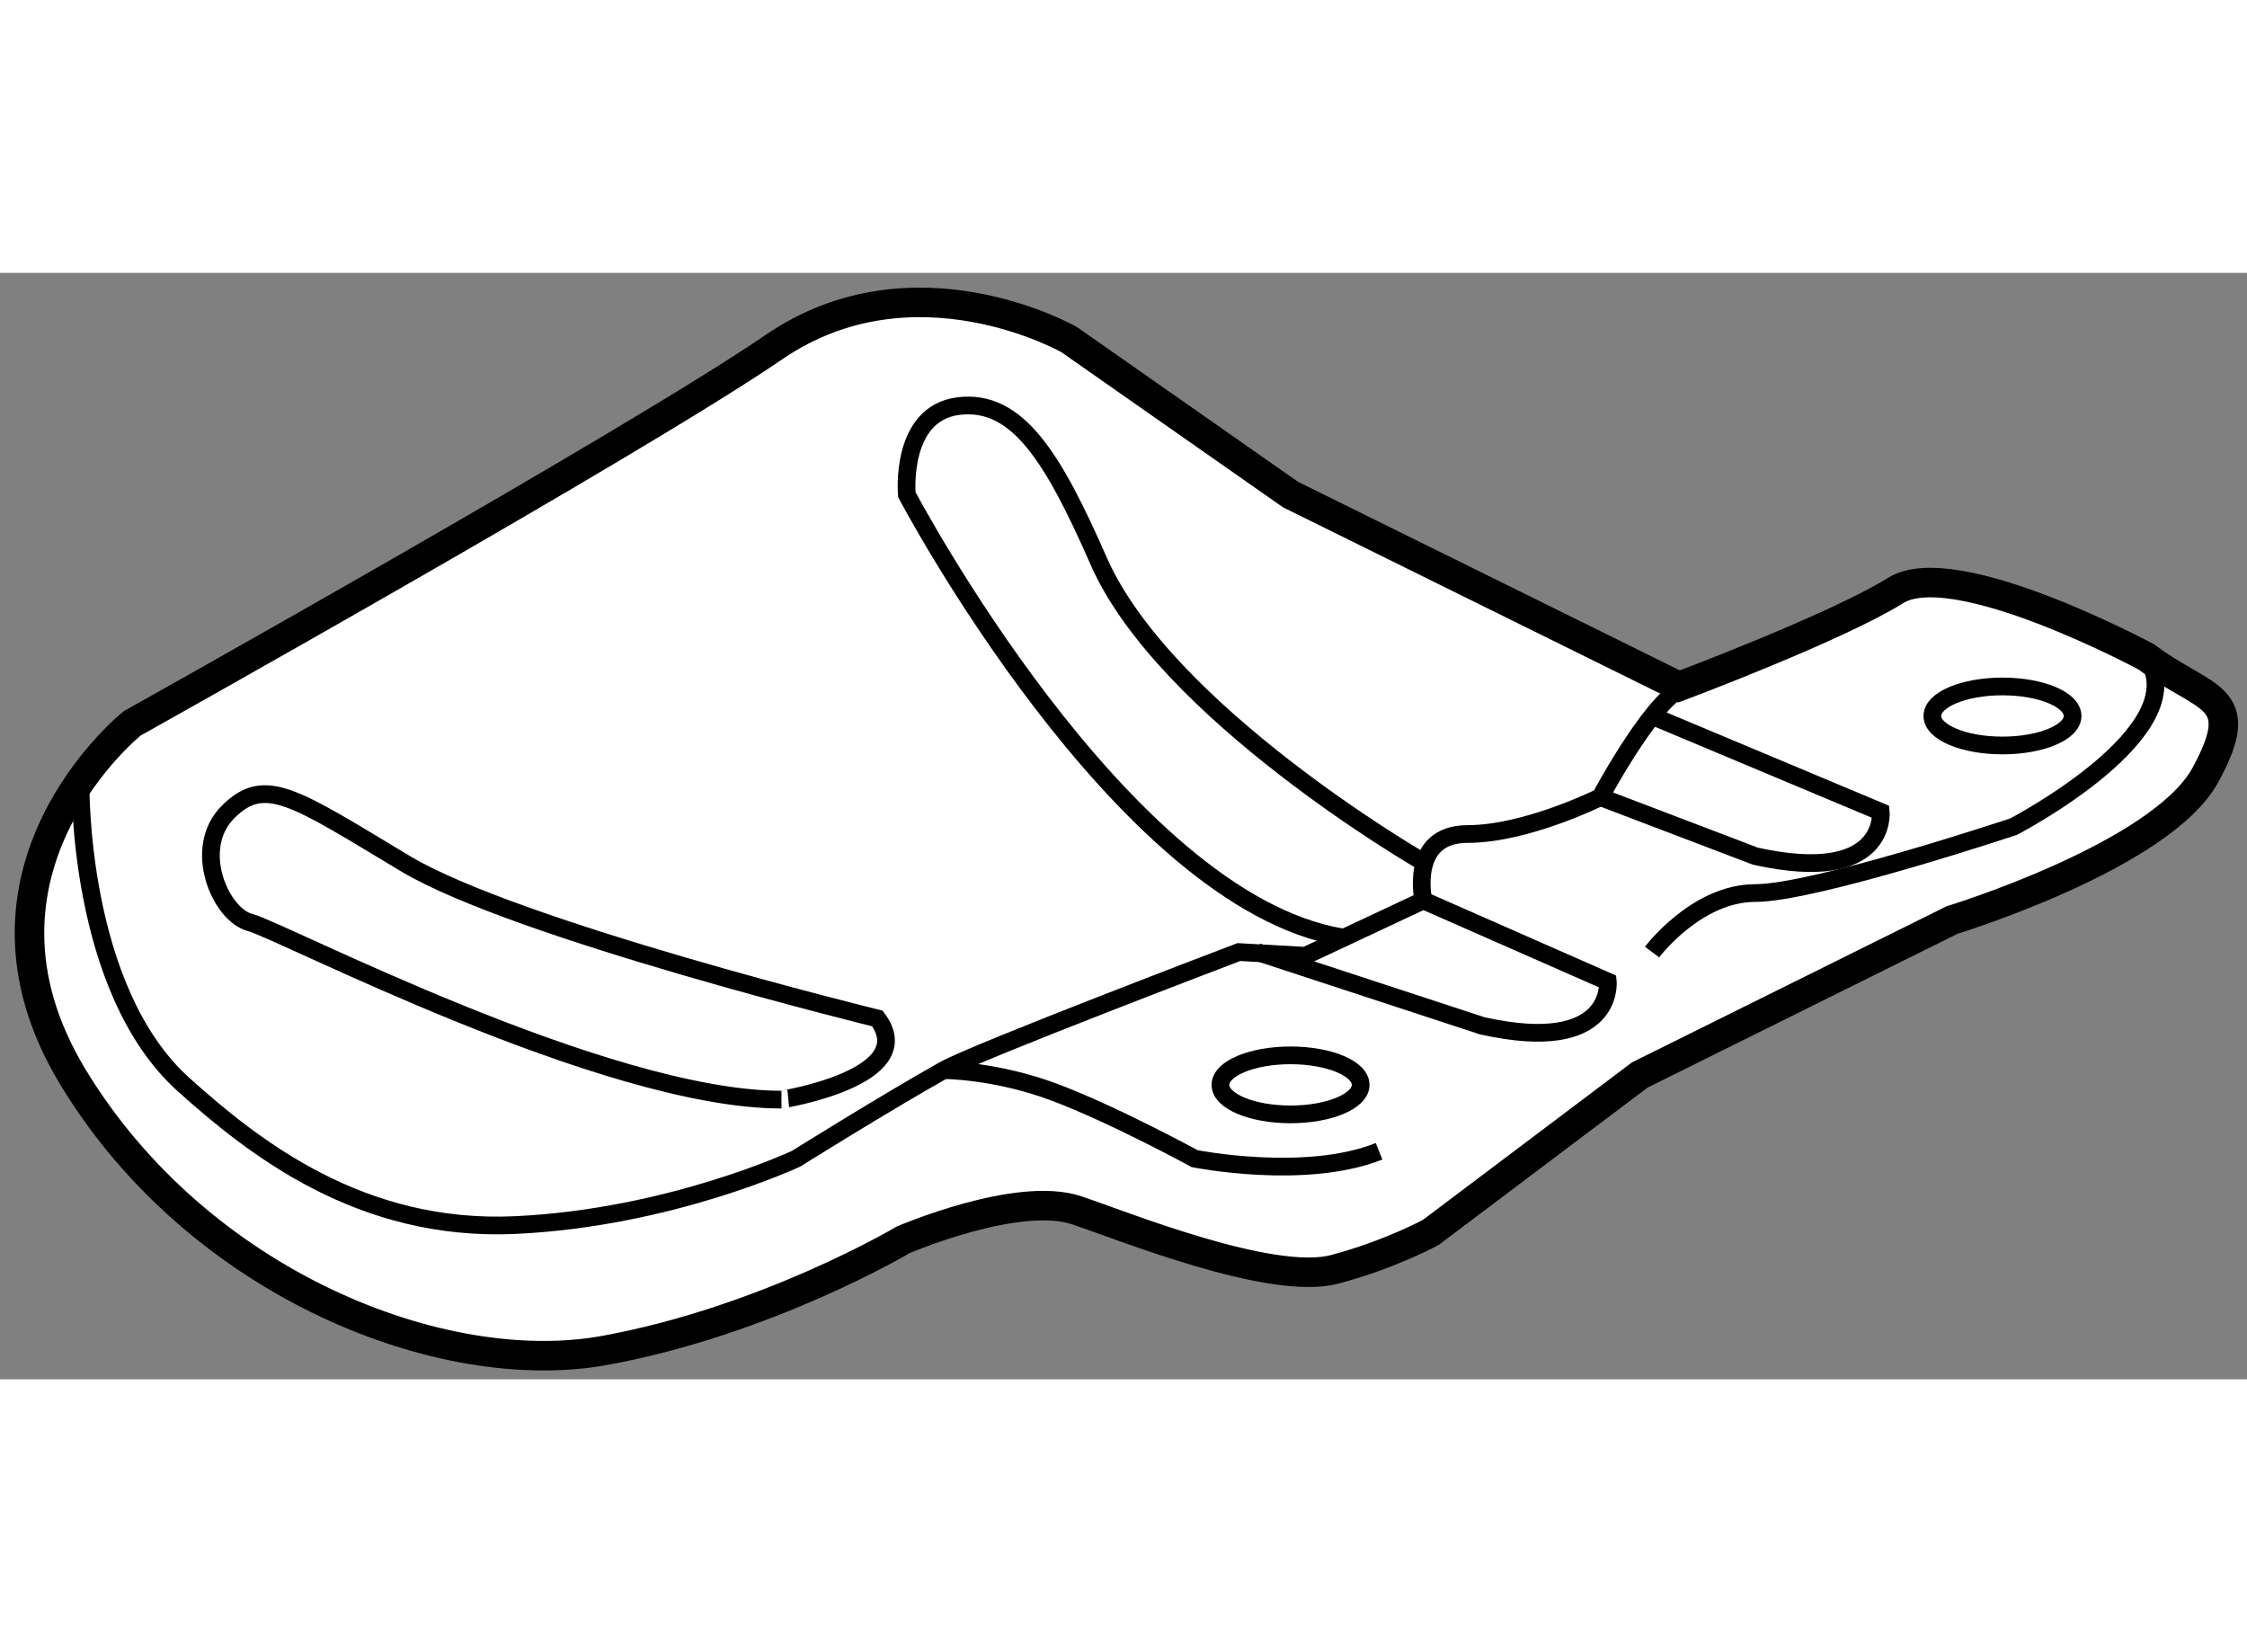 <?xml version="1.0" encoding="utf-8"?>
<!-- Generator: Adobe Illustrator 15.1.0, SVG Export Plug-In . SVG Version: 6.00 Build 0)  -->
<!DOCTYPE svg PUBLIC "-//W3C//DTD SVG 1.1//EN" "http://www.w3.org/Graphics/SVG/1.1/DTD/svg11.dtd">
<svg version="1.1" xmlns="http://www.w3.org/2000/svg" xmlns:xlink="http://www.w3.org/1999/xlink" x="0px" y="0px" width="244.8px"
	 height="180px" viewBox="200.772 75.192 38.07 18.746" enable-background="new 0 0 244.8 180" xml:space="preserve">
	
<rect x="200.772" y="75.192" width="38.07" height="18.746" fill="#808080" stroke="none"/>
	
<g><path fill="#FFFFFF" stroke="#000000" stroke-width="0.5" d="M233.845,86.156c0,0,3.542-1.082,4.292-2.457s0-1.25-1-2
				c0,0-3.25-1.751-4.25-1.125c-1,0.625-3.667,1.625-3.667,1.625l-6.583-3.251l-3.75-2.625c0,0-2.625-1.5-5,0.125
				s-10.875,6.376-10.875,6.376s-3.125,2.5-1,6s6.25,5.125,9,4.625s5.063-1.875,5.063-1.875s1.938-0.834,2.938-0.5
				c0.76,0.252,3.295,1.287,4.375,1c0.938-0.25,1.625-0.625,1.625-0.625l3.542-2.668L233.845,86.156z"></path><ellipse fill="none" stroke="#000000" stroke-width="0.3" cx="234.699" cy="82.699" rx="1.188" ry="0.5"></ellipse><ellipse fill="none" stroke="#000000" stroke-width="0.3" cx="222.637" cy="88.949" rx="1.188" ry="0.5"></ellipse><path fill="none" stroke="#000000" stroke-width="0.3" d="M202.137,83.824c0,0-0.063,3.5,1.75,5.125
				c1.191,1.068,3,2.5,5.625,2.375s4.75-1.125,4.75-1.125s1.5-0.938,2.5-1.5c0.545-0.307,5-2,5-2l1.125,0.063l2-0.938
				c0,0-0.25-1.125,0.75-1.125s2.25-0.625,2.25-0.625s1-1.875,1.5-1.875"></path><path fill="none" stroke="#000000" stroke-width="0.3" d="M228.762,82.699l3.875,1.625c0,0,0.125,1.25-2.125,0.75l-2.625-1"></path><path fill="none" stroke="#000000" stroke-width="0.3" d="M224.887,85.824l3.125,1.375c0,0,0.125,1.25-2.125,0.75l-3.813-1.25"></path><path fill="none" stroke="#000000" stroke-width="0.3" d="M224.824,85.137c0,0-4.313-2.5-5.438-5.063
				c-0.767-1.747-1.375-2.75-2.375-2.625s-0.875,1.5-0.875,1.5s3.625,6.876,7.375,7.501"></path><path fill="none" stroke="#000000" stroke-width="0.3" d="M215.637,87.824c0,0-6.125-1.5-8-2.625s-2.375-1.5-3-0.875
				s-0.125,1.75,0.375,1.875s6,3,9,3C214.012,89.199,216.387,88.824,215.637,87.824z"></path><path fill="none" stroke="#000000" stroke-width="0.3" d="M216.762,88.699c0,0,0.875,0,1.875,0.375s2.375,1.125,2.375,1.125
				s1.875,0.375,3.125-0.125"></path><path fill="none" stroke="#000000" stroke-width="0.3" d="M228.762,86.699c0,0,0.75-1,1.75-1s4.375-1.125,4.375-1.125
				s3.125-1.625,2.25-2.875"></path></g>


</svg>